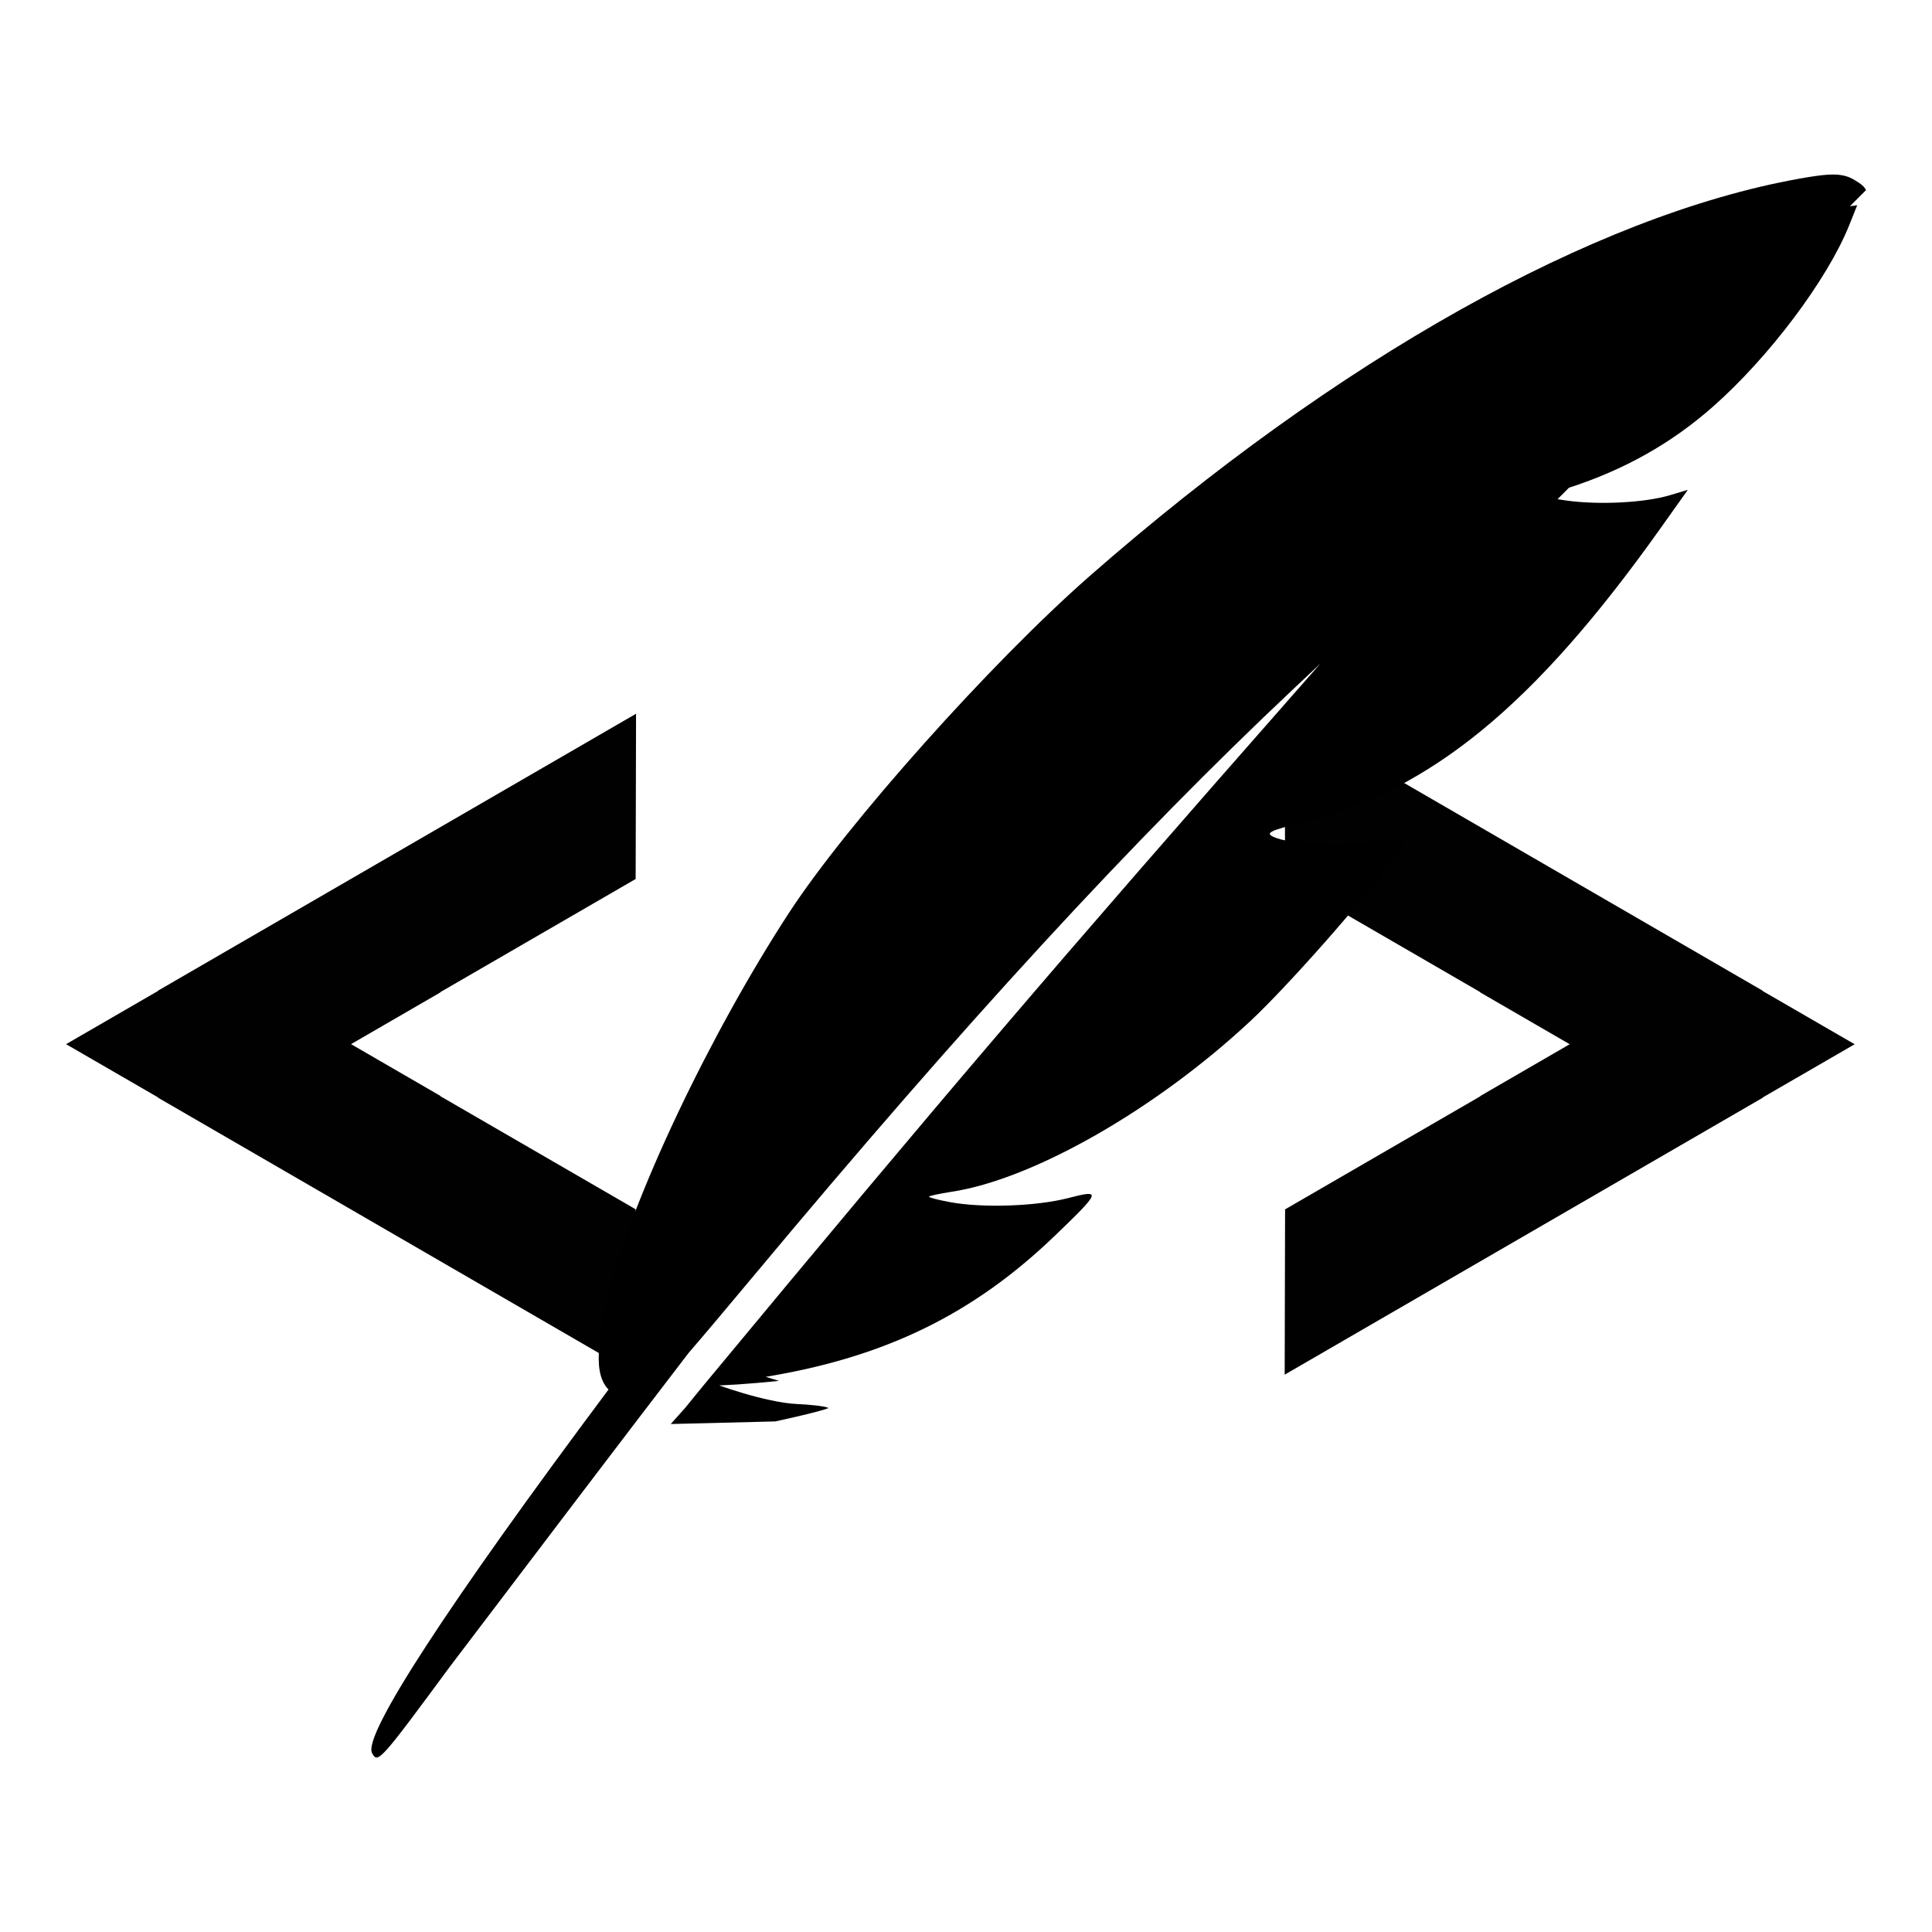 <?xml version="1.0" encoding="UTF-8" standalone="no"?>
<!-- Created with Inkscape (http://www.inkscape.org/) -->

<svg
   xmlns:dc="http://purl.org/dc/elements/1.1/"
   xmlns:cc="http://creativecommons.org/ns#"
   xmlns:rdf="http://www.w3.org/1999/02/22-rdf-syntax-ns#"
   xmlns:svg="http://www.w3.org/2000/svg"
   xmlns="http://www.w3.org/2000/svg"
   xmlns:sodipodi="http://sodipodi.sourceforge.net/DTD/sodipodi-0.dtd"
   xmlns:inkscape="http://www.inkscape.org/namespaces/inkscape"
   width="256"
   height="256"
   viewBox="0 0 67.733 67.733"
   version="1.1"
   id="svg8"
   inkscape:version="0.92.1 r15371"
   sodipodi:docname="tmyd-logo-rdy.svg">
  <defs
     id="defs2" />
  <sodipodi:namedview
     id="base"
     pagecolor="#ffffff"
     bordercolor="#666666"
     borderopacity="1.0"
     inkscape:pageopacity="0.0"
     inkscape:pageshadow="2"
     inkscape:zoom="1.28"
     inkscape:cx="180.67386"
     inkscape:cy="70.577929"
     inkscape:document-units="mm"
     inkscape:current-layer="layer1"
     showgrid="false"
     inkscape:window-width="1366"
     inkscape:window-height="705"
     inkscape:window-x="1592"
     inkscape:window-y="-8"
     inkscape:window-maximized="1"
     units="px"
     inkscape:pagecheckerboard="true" />
  <g
     inkscape:label="Ebene 1"
     inkscape:groupmode="layer"
     id="layer1"
     transform="translate(0,-229.267)">
    <g
       id="g8740"
       transform="translate(-0.393,-0.985)">
      <path
         sodipodi:nodetypes="ccccccccscccccccccccsccccccccccccccccccccccccccccccccc"
         inkscape:connector-curvature="0"
         id="path8734"
         d="m 65.123,236.434 c -0.173,-0.056 -0.368,-0.074 -0.635,-0.058 l -2.04e-4,-5e-5 c -0.256,0.014 -0.58,0.062 -1.016,0.14 -7.208,1.291 -16.198,6.326 -24.879,13.934 -3.451,3.025 -8.507,8.687 -10.536,11.8 -2.768,4.247 -5.549,10.072 -6.386,13.543 -0.129,0.938 -0.608,2.504 0.056,3.174 -5.627,7.53 -8.617,12.123 -8.291,12.742 0.202,0.383 0.27,0.308 2.732,-3.03 2.962,-3.902 5.978,-7.885 8.368,-10.997 0.524,-0.606 1.258,-1.477 2.276,-2.697 7.383,-8.852 13.32,-15.307 18.957,-20.608 l 0.914,-0.859 -0.803,0.912 c -8.3,9.434 -12.501,14.354 -20.683,24.223 -0.065,0.078 -0.131,0.159 -0.196,0.237 0.065,-0.016 0.189,-0.041 0.336,-0.067 0.345,0.014 1.324,-0.054 2.367,-0.158 l -0.465,-0.144 c 4.194,-0.69 7.28,-2.2 10.136,-4.946 1.622,-1.56 1.645,-1.626 0.47,-1.321 -1.116,0.289 -2.987,0.355 -4.135,0.145 -0.42,-0.077 -0.757,-0.164 -0.748,-0.193 0.008,-0.029 0.367,-0.107 0.798,-0.173 2.86,-0.436 7.159,-2.893 10.471,-5.985 1.303,-1.216 3.998,-4.27 4.956,-5.616 l 0.584,-0.82 -1.177,0.154 c -1.289,0.168 -2.977,0.087 -3.55,-0.172 -0.303,-0.137 -0.135,-0.222 1.003,-0.505 4.507,-1.121 8.146,-4.107 12.551,-10.302 l 0.968,-1.362 -0.632,0.189 c -0.883,0.264 -2.472,0.346 -3.629,0.186 -0.127,-0.018 -0.214,-0.032 -0.307,-0.047 l 0.401,-0.402 c 1.941,-0.629 3.582,-1.552 5.035,-2.831 1.981,-1.743 4.028,-4.468 4.793,-6.38 l 0.277,-0.693 c -0.079,0.01 -0.166,0.023 -0.256,0.036 l 0.563,-0.564 c -0.044,-0.115 -0.166,-0.216 -0.387,-0.348 -0.1,-0.06 -0.196,-0.106 -0.3,-0.139 z m -35.722,43.164 c -0.123,-0.048 -0.573,-0.101 -1.087,-0.125 -1.04,-0.048 -2.869,-0.677 -3.117,-0.82 -0.496,0.6 -0.265,0.324 -0.776,0.949 l -0.513,0.574 3.663,-0.091 c 0.946,-0.206 1.619,-0.37 1.863,-0.466 -0.002,-0.006 -0.014,-0.014 -0.032,-0.021 z"
         style="fill:#000000;stroke-width:0.232" />
      <path
         style="opacity:1;fill:#000000;fill-opacity:0.996;fill-rule:nonzero;stroke:none;stroke-width:1.626;stroke-miterlimit:4;stroke-dasharray:none;stroke-opacity:0.996"
         d="m 22.692,255.275 -16.752,9.704 -0.01,0.016 -3.221,1.864 3.221,1.864 0.01,0.016 16.752,9.704 -0.014,-5.795 -6.84,-3.962 -0.01,-0.016 -3.128,-1.812 3.128,-1.812 0.01,-0.016 6.84,-3.962 z m 22.74,9.3e-4 0.014,5.795 6.84,3.962 0.01,0.016 3.128,1.812 -3.128,1.812 -0.01,0.016 -6.84,3.962 -0.014,5.795 16.752,-9.704 0.01,-0.016 3.221,-1.864 -3.221,-1.864 -0.01,-0.016 z"
         id="path8736"
         inkscape:connector-curvature="0" />
    </g>
  </g>
</svg>

